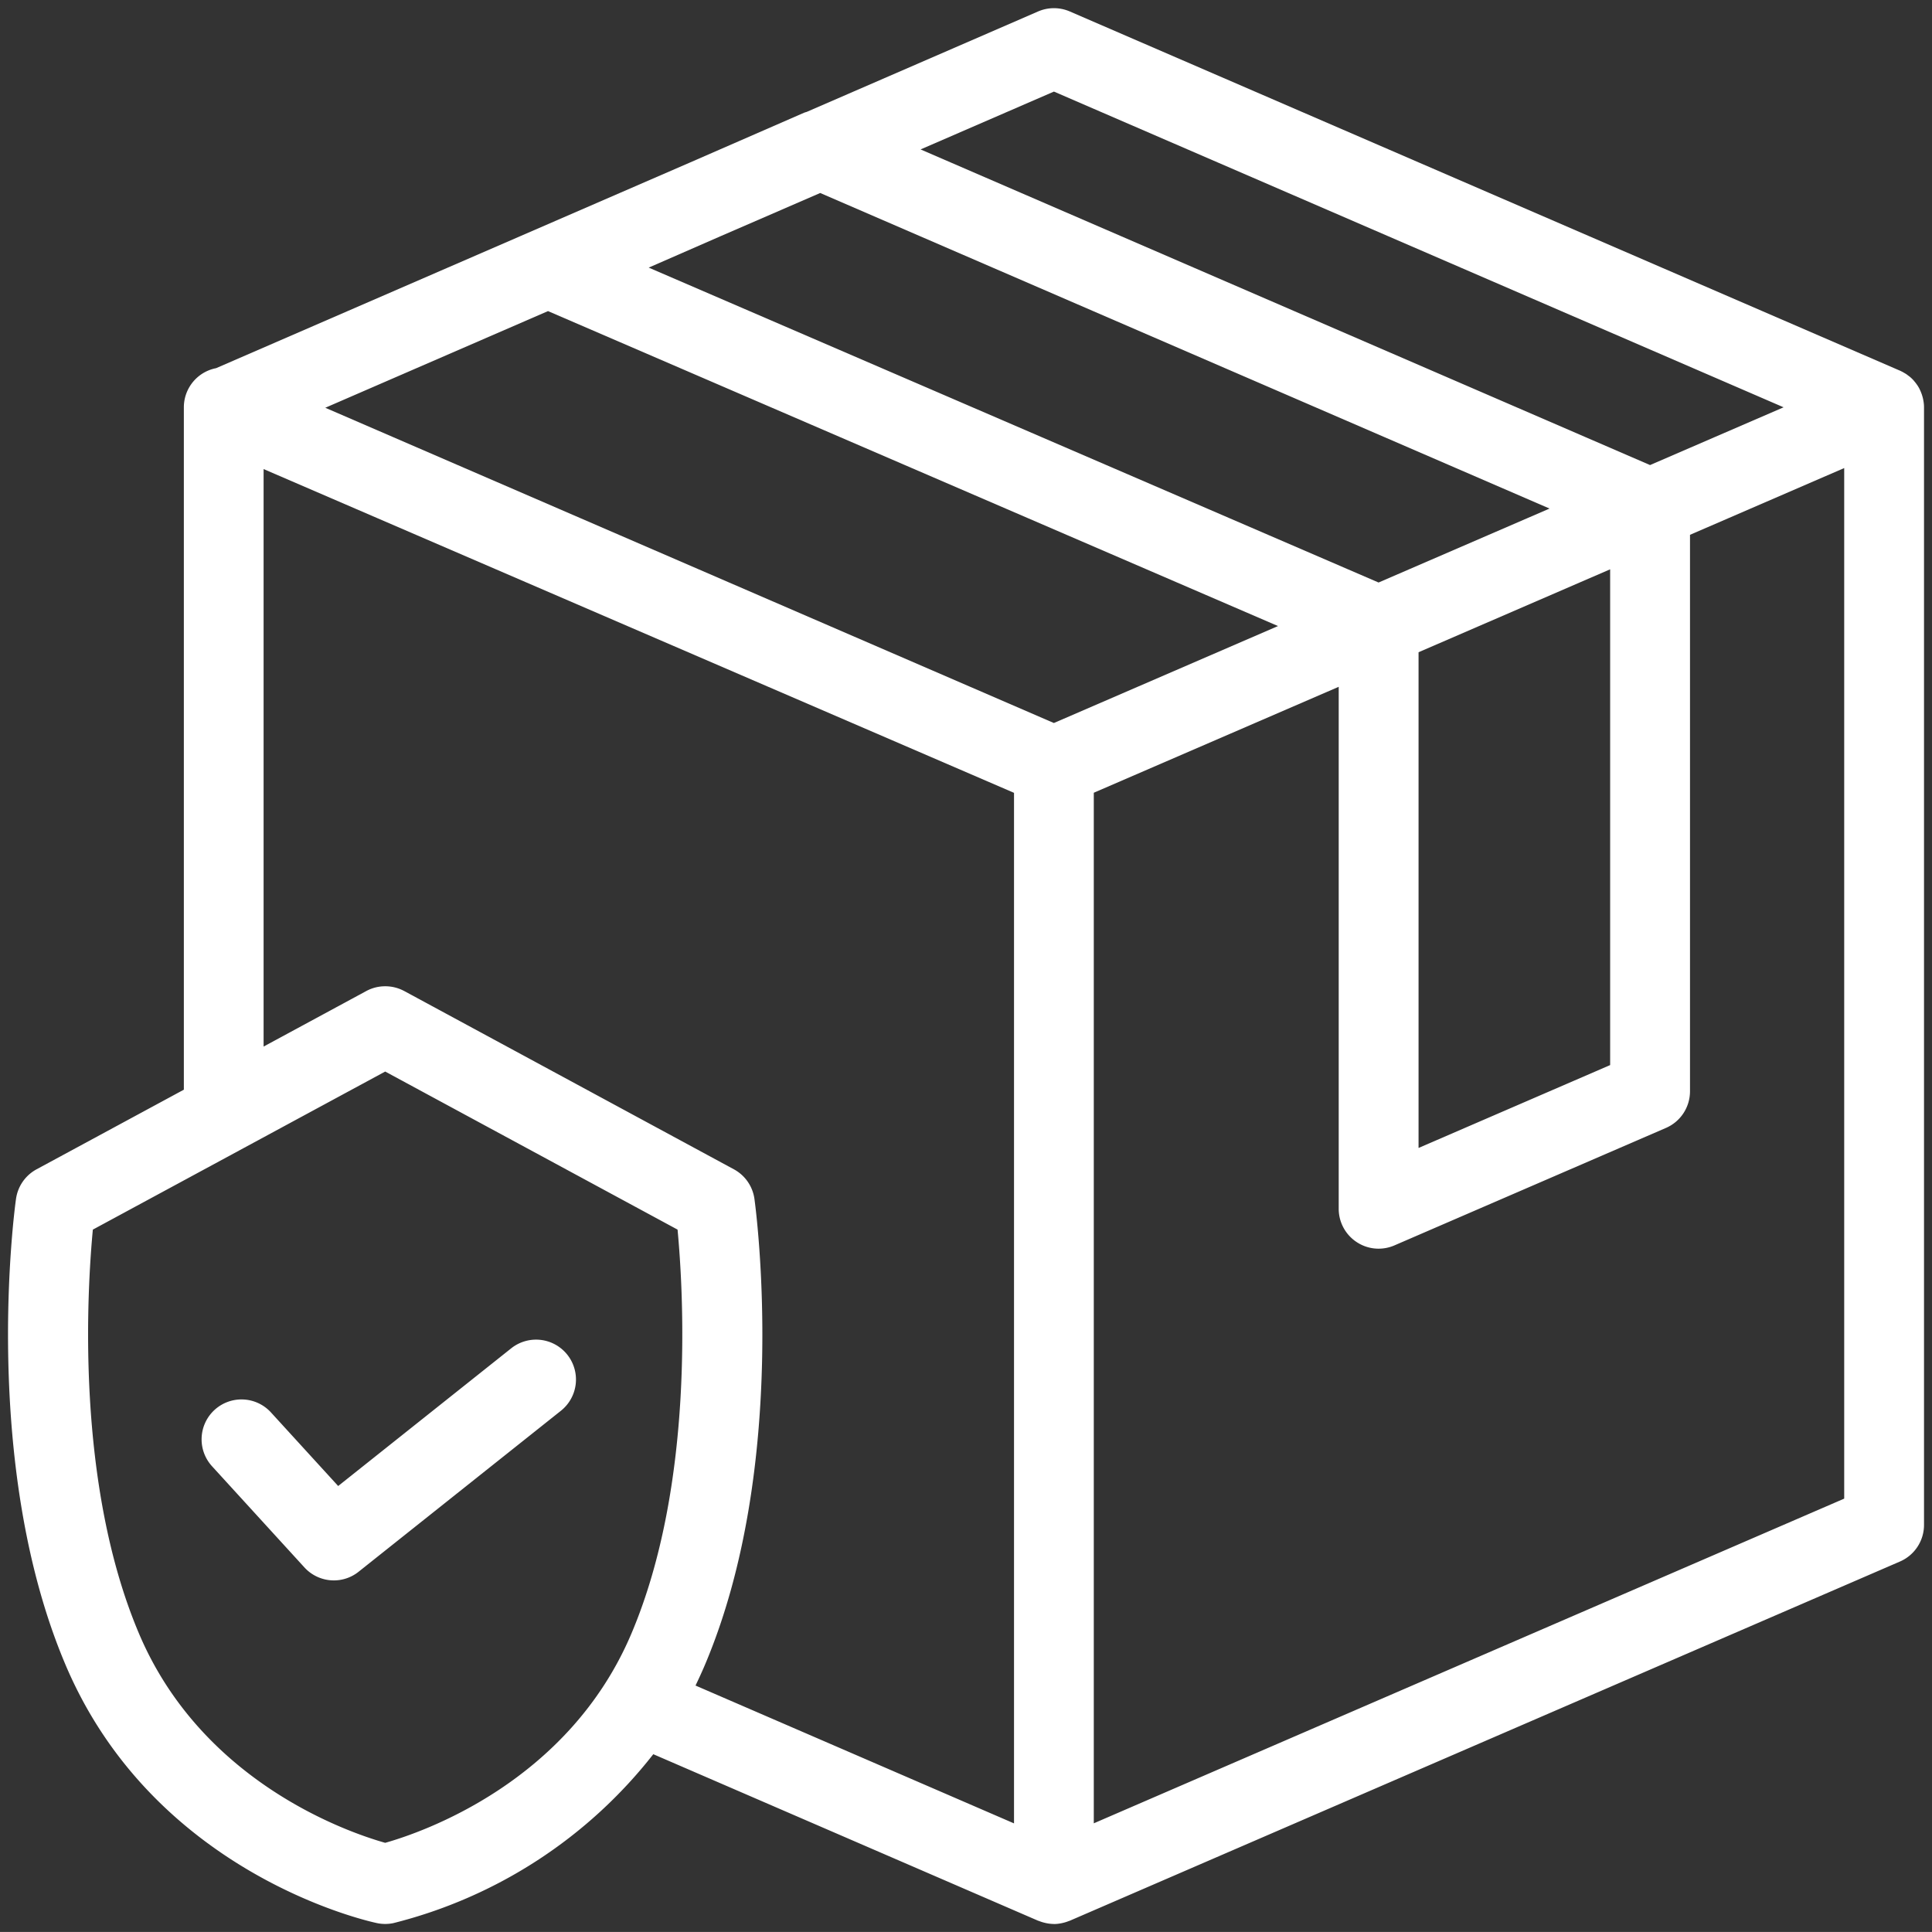 <svg xmlns="http://www.w3.org/2000/svg" width="121.005" height="121.002" viewBox="0 0 121.005 121.002">
  <rect x="0" y="0" width="121.005" height="121.002" fill="#333333" stroke="none"/>
  <path id="icon_spedizione" d="M9602.486-5856.014a2.343,2.343,0,0,1-.448-.046,1.077,1.077,0,0,1-.121-.027,2.316,2.316,0,0,1-.356-.111c-.021-.01-.046-.012-.065-.02l-24.1-10.429a29.91,29.91,0,0,1-16.277,10.579,2.466,2.466,0,0,1-.514.053,2.466,2.466,0,0,1-.514-.053c-.567-.119-13.958-3.076-19.51-16.182-5.317-12.544-3.2-28.5-3.1-29.17a2.5,2.5,0,0,1,1.286-1.859l9.227-4.988v-42.74a2.5,2.5,0,0,1,1.13-2.089,2.488,2.488,0,0,1,.89-.361l29.677-12.879,7.143-3.117a1.325,1.325,0,0,1,.162-.051l14.5-6.294a2.5,2.5,0,0,1,1.987,0l52,22.5c.015,0,.029.015.046.022.068.032.136.068.2.106.031.02.067.039.1.059a.223.223,0,0,0,.029.017c.067.046.133.1.2.148l.048.037a2.324,2.324,0,0,1,.24.235c.021.024.041.053.063.078a2.226,2.226,0,0,1,.143.189.927.927,0,0,1,.065.1c.039.061.072.122.1.185.02.041.038.08.056.121.026.063.051.128.075.194.012.041.026.083.038.124a2.253,2.253,0,0,1,.052.221c.007.039.014.075.019.114a2.191,2.191,0,0,1,.027.342v70a2.5,2.5,0,0,1-1.508,2.292l-52,22.5a.665.665,0,0,0-.065.02,2.282,2.282,0,0,1-.354.111c-.041.01-.083.02-.124.027a2.336,2.336,0,0,1-.445.046Zm-60.192-43.489c-.363,3.846-1.088,15.92,2.89,25.3,3.955,9.338,13.136,12.462,15.421,13.107,2.285-.645,11.466-3.769,15.421-13.107,3.978-9.382,3.253-21.454,2.89-25.3l-18.311-9.9Zm62.691-27.362v64.547l47-20.336V-5947.2l-9.658,4.181v34.854a2.5,2.5,0,0,1-1.51,2.295l-17,7.355a2.5,2.5,0,0,1-.993.206,2.481,2.481,0,0,1-1.372-.412,2.494,2.494,0,0,1-1.127-2.089V-5933.5Zm-43.19,12.418,20.651,11.168a2.5,2.5,0,0,1,1.286,1.859c.093.674,2.213,16.626-3.1,29.173-.187.443-.388.875-.591,1.3l19.948,8.633v-64.545l-47-20.278v36.169l6.428-3.476a2.481,2.481,0,0,1,1.188-.3A2.5,2.5,0,0,1,9561.795-5914.446Zm63.531-21.218v31.048l12-5.191v-31.051Zm-68.474-15.312,45.634,19.745,14.037-6.073-45.721-19.726Zm24.767-10.749-4.51,1.971,45.713,19.723,9.28-4.014,1.428-.618-45.68-19.764Zm12.518-5.431,45.688,19.769,4.011-1.735,4.353-1.883-45.7-19.774Zm-38.595,88.808-5.783-6.333a2.5,2.5,0,0,1,.16-3.531,2.5,2.5,0,0,1,3.531.16l4.21,4.609,10.838-8.625a2.5,2.5,0,0,1,3.512.4,2.5,2.5,0,0,1-.4,3.512l-12.668,10.08a2.486,2.486,0,0,1-1.556.545A2.494,2.494,0,0,1,9555.542-5878.349Z" transform="translate(-9536.479 5976.516)" fill="#fff" stroke="rgba(0,0,0,0)" stroke-miterlimit="10" stroke-width="1"/>
</svg>
